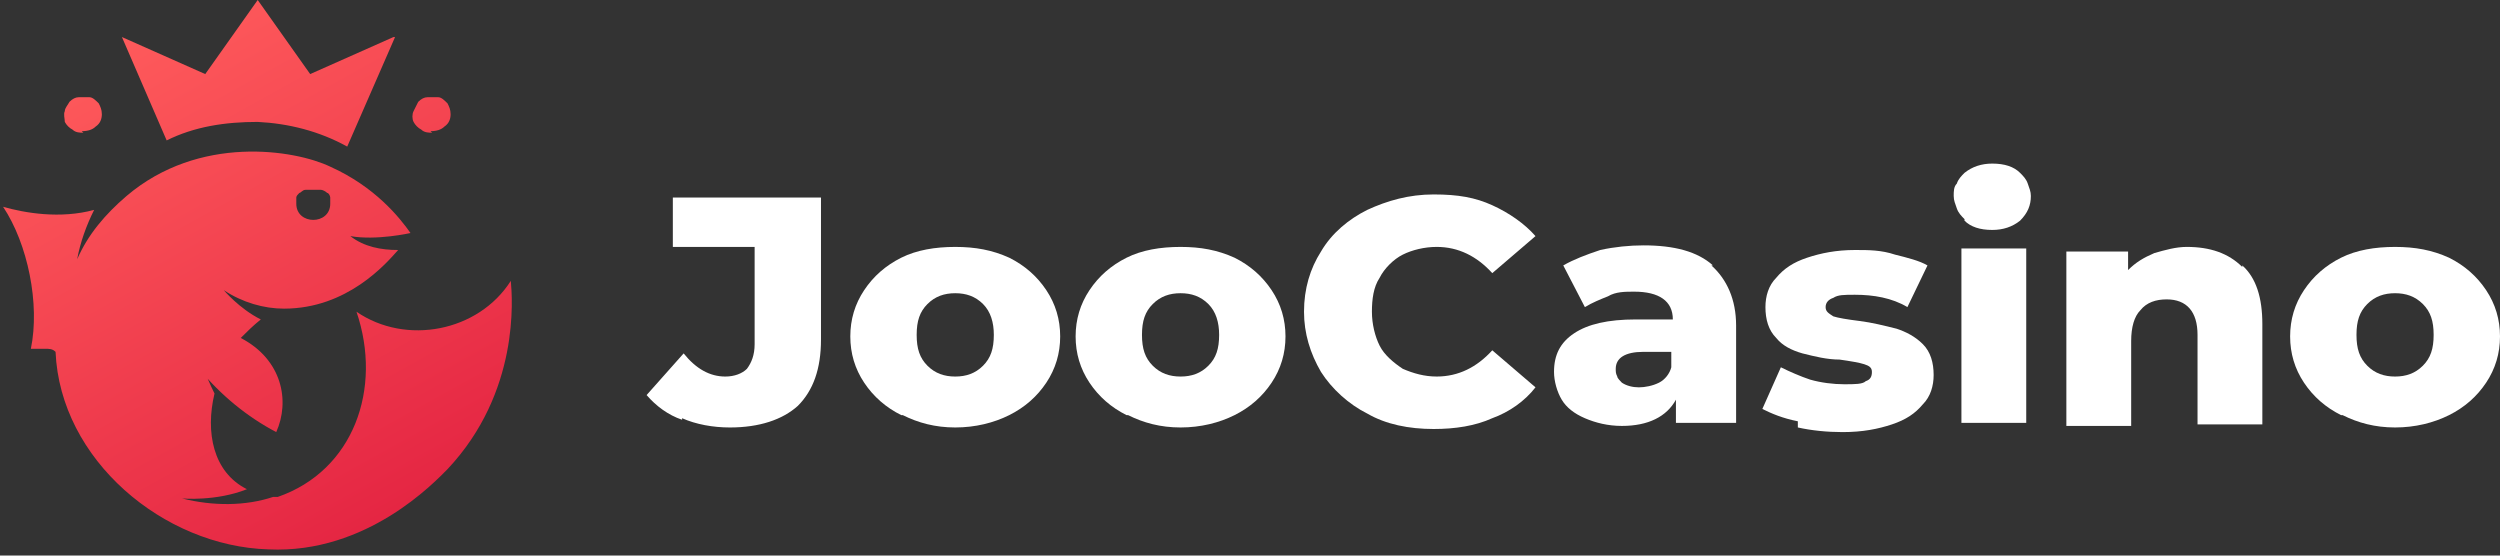 <?xml version="1.0" encoding="UTF-8"?>
<svg id="Layer_1" xmlns="http://www.w3.org/2000/svg" width="162" height="36" version="1.1" xmlns:xlink="http://www.w3.org/1999/xlink" viewBox="0 0 162 36">
  <rect x="0" y="0" width="162" height="36" fill="#333333" stroke="none"/>
  <!-- Generator: Adobe Illustrator 29.8.2, SVG Export Plug-In . SVG Version: 2.1.1 Build 3)  -->
  <defs>
    <style>
      .st0 {
        fill: #fff;
      }

      .st1 {
        fill: url(#linear-gradient);
      }
    </style>
    <linearGradient id="linear-gradient" x1="7.8" y1="37" x2="25.6" y2="4.9" gradientTransform="translate(0 38) scale(1 -1)" gradientUnits="userSpaceOnUse">
      <stop offset="0" stop-color="#ff5c5c"/>
      <stop offset="1" stop-color="#e52643"/>
    </linearGradient>
  </defs>
  <path class="st1" d="M12.9,23.9c1.4,1.7,3.1,3.1,5,4.1.9-2,.4-4.7-2.3-6.1.4-.4.8-.8,1.3-1.2-1.4-.7-2.4-1.9-2.4-1.9,1.2.8,2.6,1.2,3.9,1.2,0,0,0,0,0,0,4.1,0,6.6-2.9,7.4-3.8-1.1,0-2.2-.2-3.1-.9,1.7.3,3.9-.2,3.9-.2-.7-1-2.3-3-5.2-4.3-2.3-1.1-8.5-2.1-13.2,1.9,0,0,0,0,0,0-1.4,1.2-2.5,2.5-3.2,4.1.2-1.1.6-2.2,1.1-3.2-2.2.6-4.5.2-5.9-.2,1.6,2.4,2.4,6.3,1.8,9.2.3,0,.6,0,.9,0,.3,0,.5,0,.7.2.3,7,7,12.6,13.8,12.8,6.4.3,10.8-4.4,11.6-5.2,4.7-5,4.2-11.1,4.1-12.2-2.1,3.3-6.8,4.2-10,2,1.7,5-.2,10.3-5.1,12,0,0,0,0-.1,0,0,0,0,0-.1,0,0,0,0,0,0,0,0,0,0,0-.1,0,0,0,0,0,0,0h0c-1.8.6-3.9.6-5.9.1,0,0,2.2.2,4.2-.6-2.2-1.1-2.7-3.7-2.1-6.2-.3-.6-.6-1.3-.8-1.9ZM20.4,12.3c.1,0,.3,0,.4,0s.3.1.4.2c.1,0,.2.2.2.3,0,.1,0,.3,0,.4,0,1.4-2.2,1.4-2.2,0,0-.1,0-.3,0-.4,0-.1.1-.2.2-.3.1,0,.2-.2.4-.2.1,0,.3,0,.4,0ZM25.6,2.4l-3.1,7.1c-1.8-1-3.8-1.5-5.8-1.6-2.1,0-4.1.3-5.9,1.2l-2.9-6.7,5.4,2.4,3.4-4.8,3.4,4.8,5.4-2.4ZM5.4,8.6c-.2,0-.5,0-.7-.2-.2-.1-.4-.3-.5-.5,0-.2-.1-.5,0-.7,0-.2.2-.4.3-.6.2-.2.4-.3.6-.3.2,0,.5,0,.7,0,.2,0,.4.2.6.4.1.2.2.4.2.7s-.1.6-.4.8c-.2.2-.5.3-.9.3ZM28,8.6c-.2,0-.5,0-.7-.2-.2-.1-.4-.3-.5-.5s-.1-.5,0-.7.2-.4.3-.6c.2-.2.4-.3.6-.3.2,0,.5,0,.7,0,.2,0,.4.2.6.4.1.2.2.4.2.7s-.1.6-.4.8c-.2.2-.5.3-.9.3Z"/>
  <path class="st0" d="M44.2,27.2c-.9-.3-1.7-.9-2.3-1.6l2.4-2.7c.8,1,1.7,1.5,2.7,1.5.6,0,1.1-.2,1.4-.5.3-.4.5-.9.5-1.6v-6.3h-5.3v-3.2h9.6v9.2c0,1.9-.5,3.3-1.5,4.3-1,.9-2.5,1.4-4.4,1.4-1.1,0-2.2-.2-3.1-.6Z"/>
  <path class="st0" d="M58.4,26.9c-1-.5-1.8-1.2-2.4-2.1-.6-.9-.9-1.9-.9-3,0-1.1.3-2.1.9-3,.6-.9,1.4-1.6,2.4-2.1,1-.5,2.2-.7,3.5-.7,1.3,0,2.4.2,3.5.7,1,.5,1.8,1.2,2.4,2.1.6.9.9,1.9.9,3s-.3,2.1-.9,3c-.6.9-1.4,1.6-2.4,2.1-1,.5-2.2.8-3.5.8s-2.4-.3-3.4-.8ZM63.7,23.7c.5-.5.7-1.1.7-2,0-.8-.2-1.5-.7-2-.5-.5-1.1-.7-1.8-.7-.7,0-1.3.2-1.8.7-.5.5-.7,1.1-.7,2,0,.9.2,1.5.7,2,.5.5,1.1.7,1.8.7s1.3-.2,1.8-.7Z"/>
  <path class="st0" d="M73,26.9c-1-.5-1.8-1.2-2.4-2.1-.6-.9-.9-1.9-.9-3,0-1.1.3-2.1.9-3,.6-.9,1.4-1.6,2.4-2.1,1-.5,2.2-.7,3.5-.7,1.3,0,2.4.2,3.5.7,1,.5,1.8,1.2,2.4,2.1.6.9.9,1.9.9,3s-.3,2.1-.9,3c-.6.9-1.4,1.6-2.4,2.1-1,.5-2.2.8-3.5.8s-2.4-.3-3.4-.8ZM78.3,23.7c.5-.5.7-1.1.7-2,0-.8-.2-1.5-.7-2-.5-.5-1.1-.7-1.8-.7-.7,0-1.3.2-1.8.7-.5.5-.7,1.1-.7,2,0,.9.2,1.5.7,2,.5.5,1.1.7,1.8.7s1.3-.2,1.8-.7Z"/>
  <path class="st0" d="M88.6,26.8c-1.2-.6-2.3-1.6-3-2.7-.7-1.2-1.1-2.5-1.1-3.9,0-1.5.4-2.8,1.1-3.9.7-1.2,1.8-2.1,3-2.7,1.3-.6,2.7-1,4.3-1s2.7.2,3.8.7c1.1.5,2.1,1.2,2.8,2l-2.8,2.4c-1-1.1-2.2-1.7-3.6-1.7-.8,0-1.6.2-2.2.5-.6.3-1.2.9-1.5,1.5-.4.6-.5,1.4-.5,2.2,0,.8.2,1.6.5,2.2.3.6.9,1.1,1.5,1.5.7.3,1.4.5,2.2.5,1.4,0,2.6-.6,3.6-1.7l2.8,2.4c-.7.9-1.7,1.6-2.8,2-1.1.5-2.4.7-3.8.7-1.6,0-3.1-.3-4.3-1Z"/>
  <path class="st0" d="M110.9,17.2c1,.9,1.6,2.2,1.6,3.9v6.3h-3.9v-1.5c-.6,1.1-1.8,1.7-3.5,1.7-.9,0-1.7-.2-2.4-.5-.7-.3-1.2-.7-1.5-1.2-.3-.5-.5-1.2-.5-1.8,0-1.1.4-1.9,1.3-2.5.9-.6,2.2-.9,4-.9h2.4c0-1.2-.9-1.8-2.5-1.8-.6,0-1.2,0-1.7.3-.5.2-1,.4-1.5.7l-1.4-2.7c.7-.4,1.5-.7,2.4-1,.9-.2,1.9-.3,2.8-.3,2,0,3.5.4,4.5,1.3ZM107.5,24.8c.4-.2.7-.6.8-1v-1h-1.8c-1.2,0-1.8.4-1.8,1.1,0,.2,0,.3.1.5,0,.1.2.3.3.4.3.2.7.3,1.1.3.4,0,.9-.1,1.3-.3Z"/>
  <path class="st0" d="M116.5,27.3c-1-.2-1.7-.5-2.3-.8l1.2-2.7c.6.3,1.3.6,1.9.8.7.2,1.5.3,2.2.3.7,0,1.2,0,1.4-.2.3-.1.4-.3.4-.6s-.2-.4-.5-.5c-.3-.1-.9-.2-1.6-.3-.8,0-1.6-.2-2.4-.4-.7-.2-1.3-.5-1.7-1-.5-.5-.7-1.2-.7-2,0-.7.2-1.4.7-1.9.5-.6,1.1-1,2-1.3.9-.3,1.9-.5,3.1-.5.9,0,1.7,0,2.6.3.8.2,1.6.4,2.1.7l-1.3,2.7c-1-.6-2.2-.8-3.4-.8-.7,0-1.1,0-1.4.2-.3.1-.5.3-.5.6s.2.4.5.6c.3.1.9.2,1.7.3.8.1,1.6.3,2.4.5.6.2,1.2.5,1.7,1,.5.5.7,1.2.7,2,0,.7-.2,1.4-.7,1.9-.5.6-1.1,1-2,1.3-.9.3-1.9.5-3.2.5-1,0-2-.1-2.9-.3Z"/>
  <path class="st0" d="M127.3,14.2c-.2-.2-.4-.4-.5-.7-.1-.3-.2-.5-.2-.8s0-.6.2-.8c.1-.3.3-.5.5-.7.5-.4,1.1-.6,1.8-.6.8,0,1.4.2,1.8.6.2.2.4.4.5.7.1.3.2.5.2.8,0,.6-.2,1.1-.7,1.6-.5.4-1.1.6-1.8.6-.8,0-1.4-.2-1.8-.6ZM127.1,16.1h4.2v11.3h-4.2v-11.3Z"/>
  <path class="st0" d="M145.3,17.2c.9.8,1.3,2.1,1.3,3.8v6.5h-4.2v-5.8c0-1.5-.7-2.3-2-2.3-.7,0-1.3.2-1.7.7-.4.4-.6,1.1-.6,2v5.5h-4.2v-11.3h4v1.2c.5-.5,1-.8,1.7-1.1.7-.2,1.4-.4,2.1-.4,1.5,0,2.7.4,3.6,1.3Z"/>
  <path class="st0" d="M151.7,26.9c-1-.5-1.8-1.2-2.4-2.1-.6-.9-.9-1.9-.9-3,0-1.1.3-2.1.9-3,.6-.9,1.4-1.6,2.4-2.1,1-.5,2.2-.7,3.5-.7,1.3,0,2.4.2,3.5.7,1,.5,1.8,1.2,2.4,2.1.6.9.9,1.9.9,3s-.3,2.1-.9,3c-.6.9-1.4,1.6-2.4,2.1-1,.5-2.2.8-3.5.8s-2.4-.3-3.4-.8ZM157,23.7c.5-.5.7-1.1.7-2s-.2-1.5-.7-2c-.5-.5-1.1-.7-1.8-.7-.7,0-1.3.2-1.8.7-.5.5-.7,1.1-.7,2s.2,1.5.7,2c.5.5,1.1.7,1.8.7s1.3-.2,1.8-.7Z"/>
</svg>